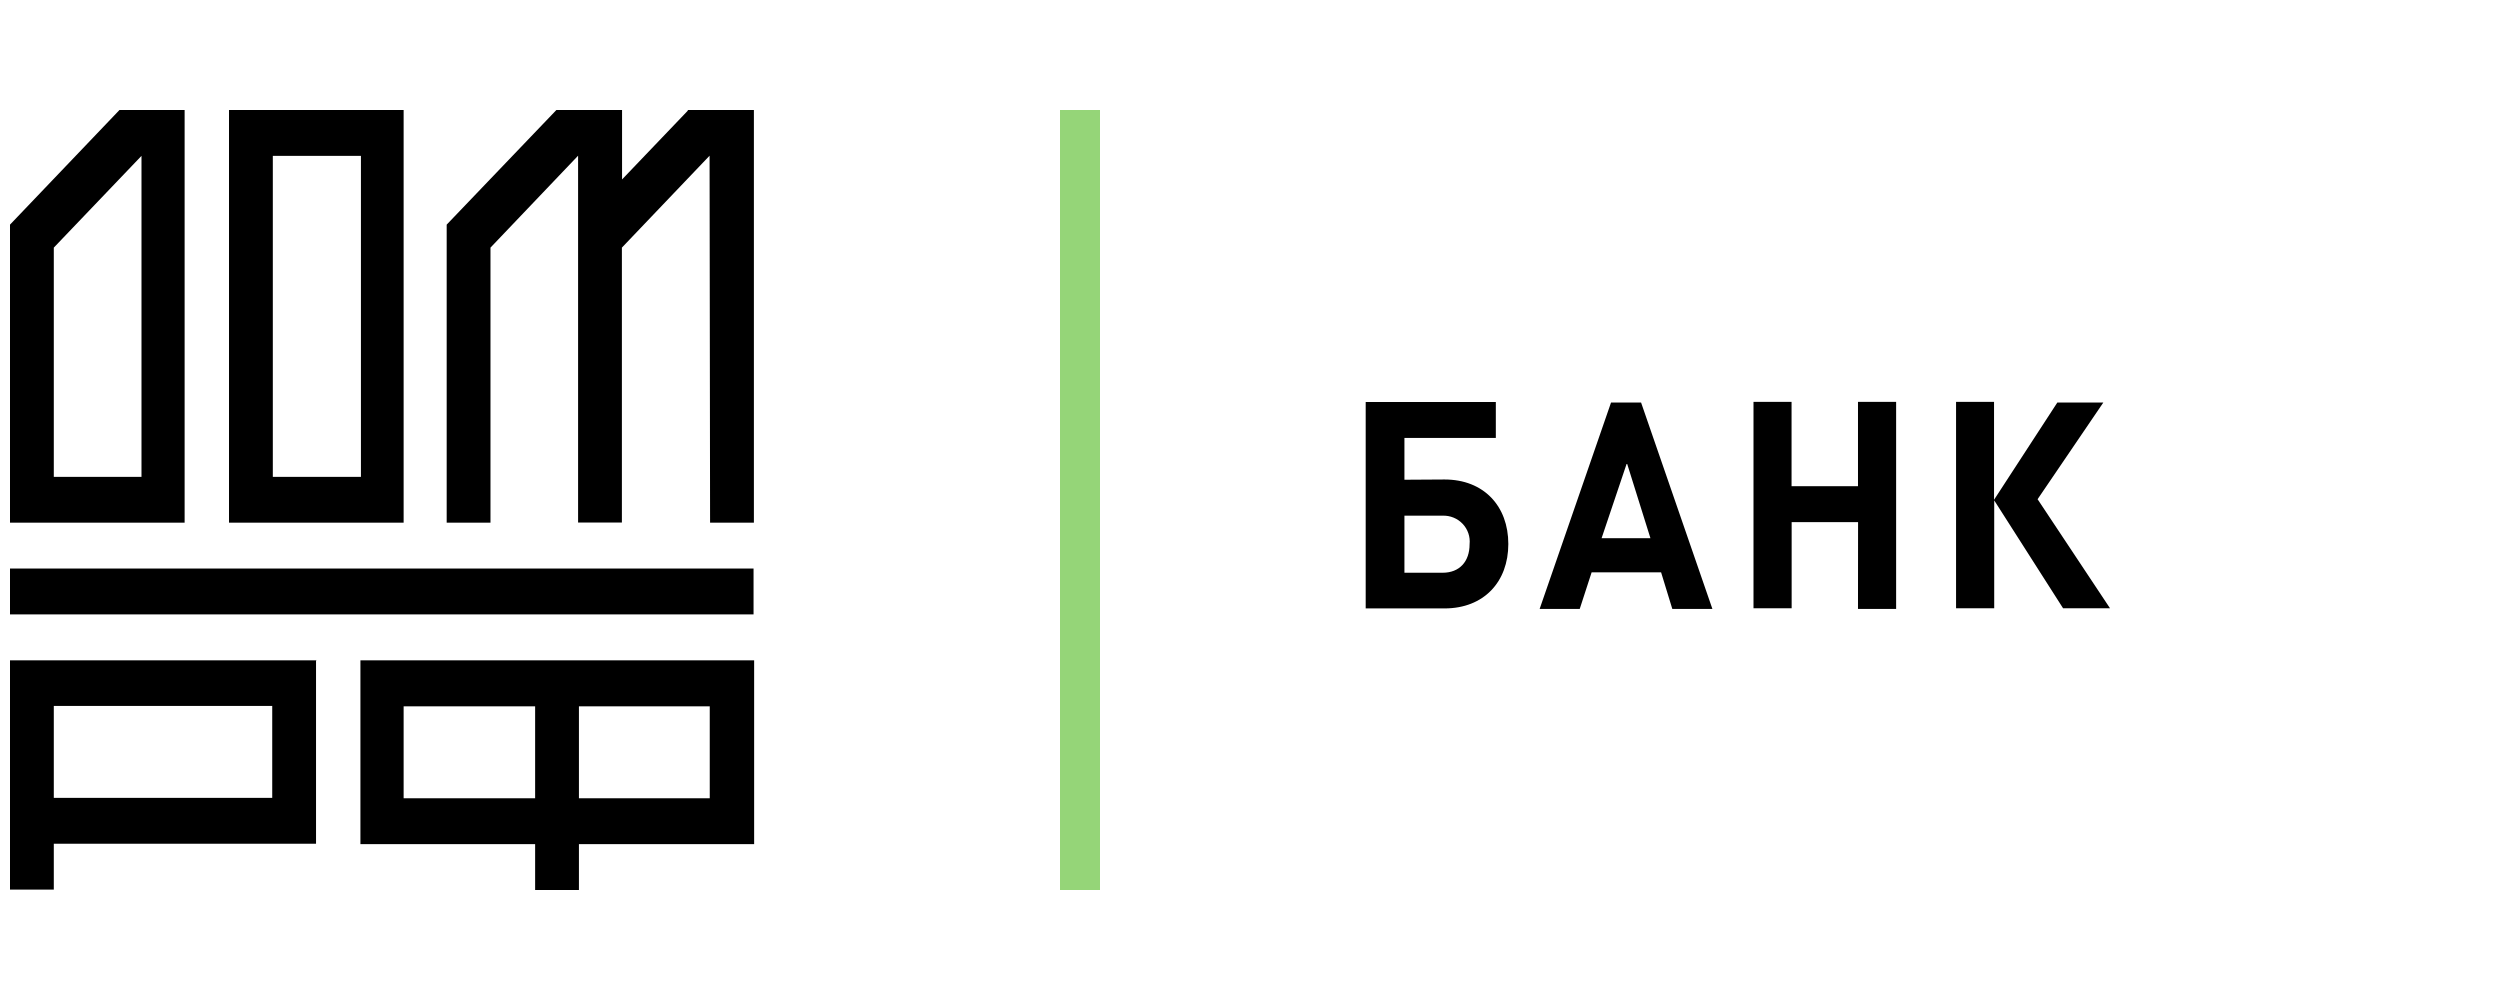 <?xml version="1.0" encoding="UTF-8"?> <svg xmlns="http://www.w3.org/2000/svg" width="250" height="100" viewBox="0 0 250 100" fill="none"> <path d="M27.282 79.784H5.38V70.593H27.223V79.784H27.282ZM31.662 66.03H1V88.958H5.38V84.371H31.603V65.989L31.662 66.03ZM5.38 24.762L14.149 15.587V47.69H5.38V24.762ZM1 52.269H18.462V11H11.947L1 22.464V52.269ZM27.282 15.587H36.093V47.69H27.282V15.587ZM22.901 52.269H40.363V11H22.901V52.269ZM71.008 52.269H75.389V11H68.78V11.067L62.206 17.944V11H55.639L44.668 22.464V52.269H49.048V24.762L57.809 15.57V52.252H62.189V24.762L70.958 15.57L71.008 52.269ZM1 61.443H75.355V56.856H1V61.443ZM57.893 70.634H70.975V79.826H57.893V70.634ZM53.513 79.826H40.363V70.634H53.513V79.826ZM57.893 84.413H75.414V66.03H36.042V84.413H53.513V89H57.893V84.413ZM140.443 51.567H144.266C144.64 51.554 145.012 51.621 145.358 51.763C145.704 51.904 146.014 52.118 146.27 52.389C146.525 52.659 146.718 52.981 146.837 53.333C146.956 53.684 146.997 54.056 146.959 54.424C146.959 56.154 145.954 57.274 144.266 57.274H140.443V51.567ZM140.443 47.974V43.796H149.583V40.203H136.569V60.842H144.452C148.393 60.842 150.832 58.176 150.832 54.399C150.832 50.623 148.393 47.949 144.452 47.949L140.443 47.974ZM165.045 53.823H160.158L162.69 46.303L165.045 53.823ZM167.231 60.892H171.24L164.108 40.253H161.104L153.964 60.892H157.973L159.163 57.232H166.109L167.231 60.892ZM185.799 60.892H189.613V40.186H185.799V48.617H179.156V40.186H175.35V60.825H179.165V52.21H185.807L185.799 60.892ZM203.759 49.921L210.333 40.253H205.734L199.404 49.979V40.186H195.606V60.825H199.421V50.038L206.307 60.825H211L203.759 49.921Z" fill="black"></path> <path d="M110 11H106V89H110V11Z" fill="#95D578"></path> </svg> 